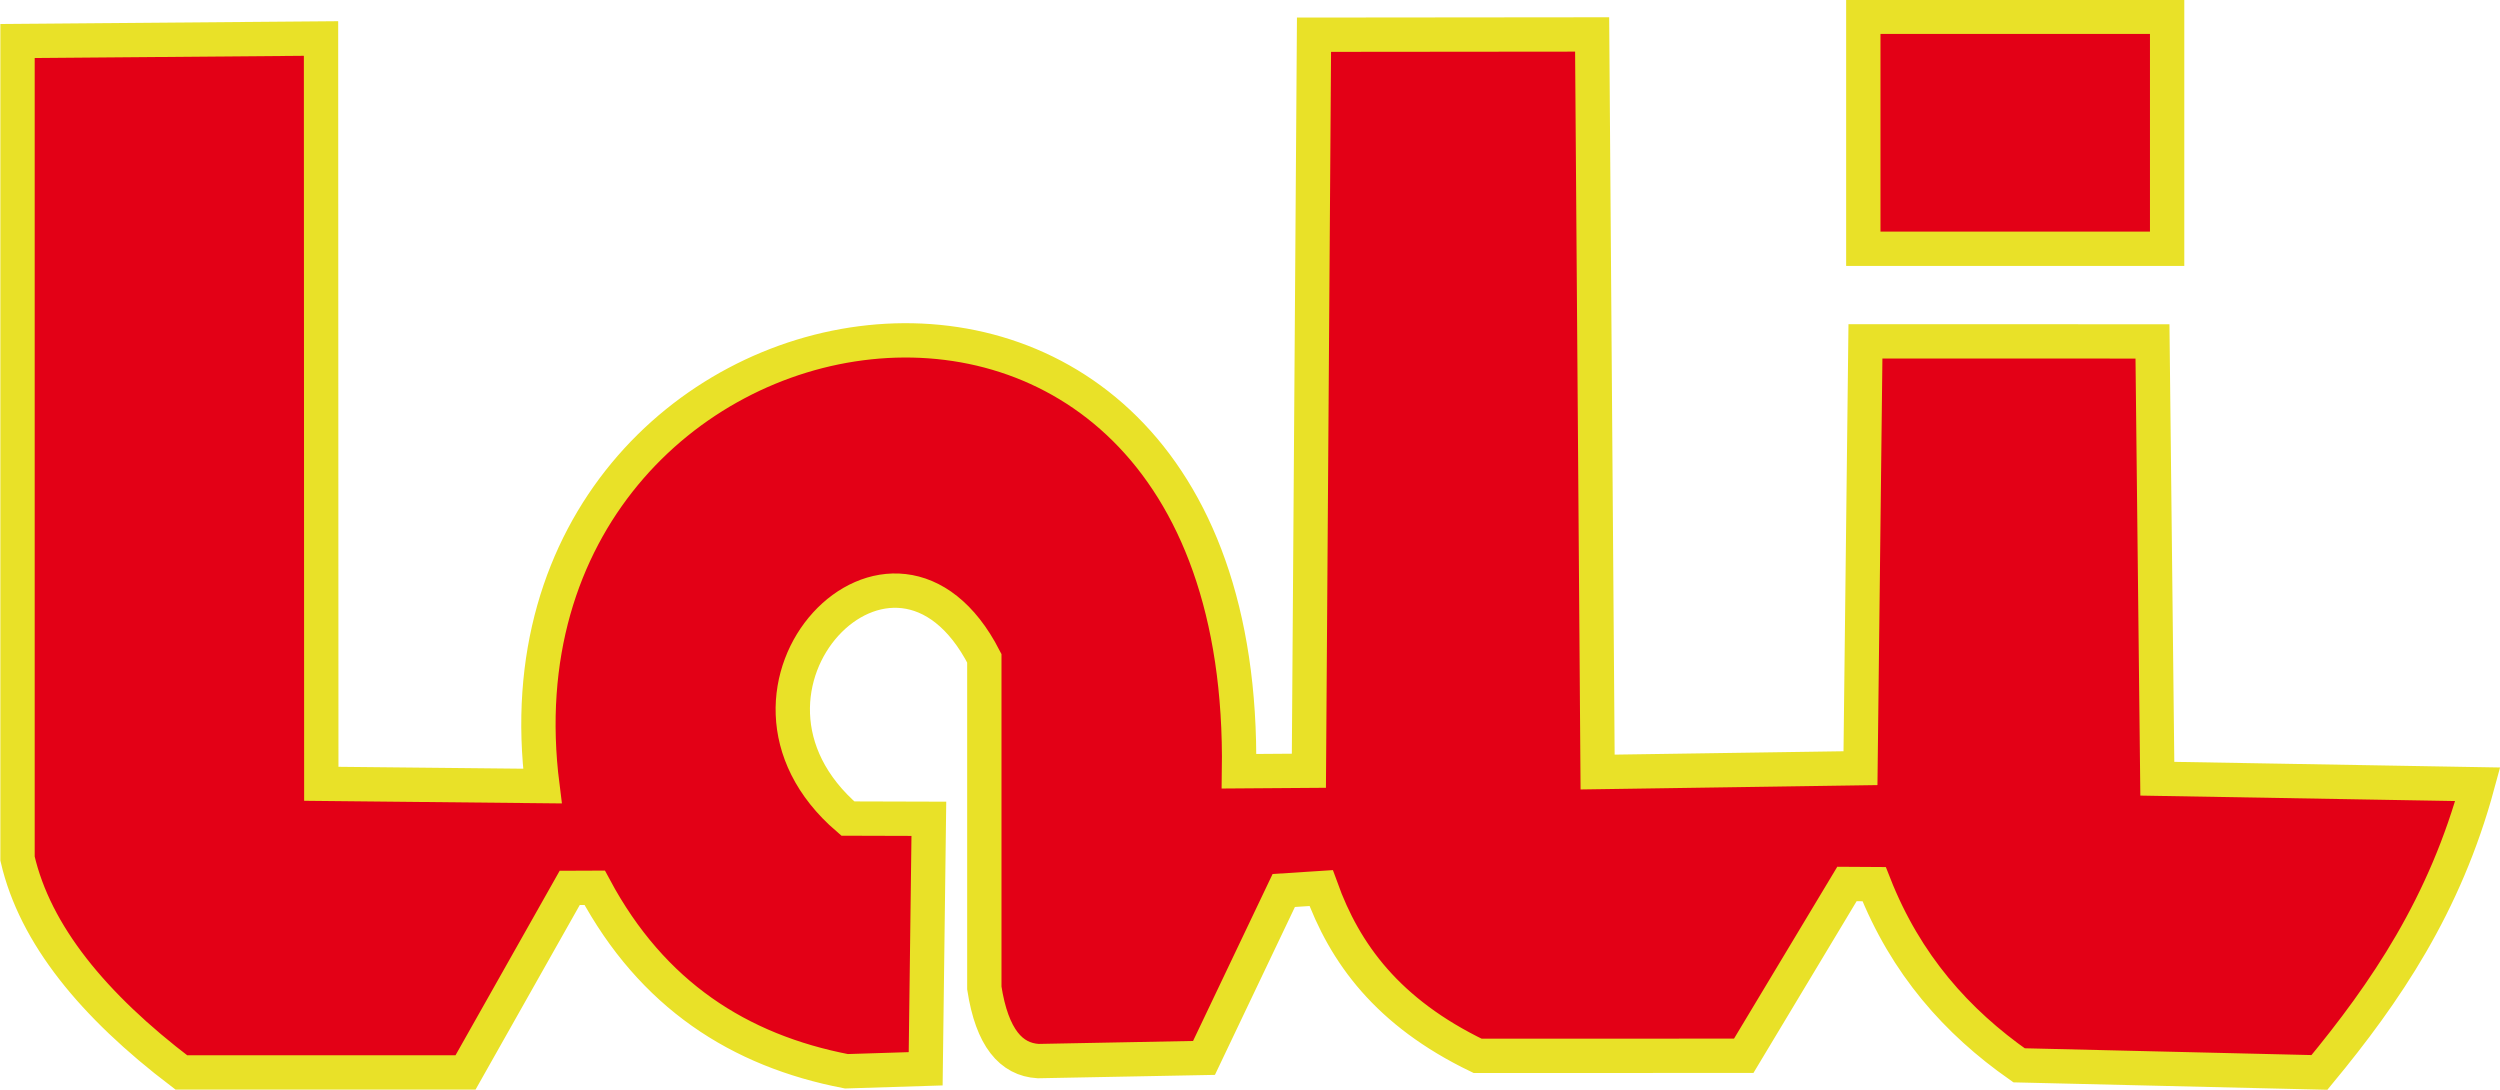 <?xml version="1.0" encoding="UTF-8"?>
<svg xmlns="http://www.w3.org/2000/svg" xmlns:xlink="http://www.w3.org/1999/xlink" width="582.6pt" height="254pt" viewBox="0 0 582.6 254" version="1.1">
<g id="surface1">
<path style=" stroke:none;fill-rule:evenodd;fill:rgb(89.062%,0%,8.617%);fill-opacity:1;" d="M 4.086 9.555 L 74.812 8.973 L 74.875 182.656 L 126.406 183.184 C 111.051 62.098 290.945 29.625 288.742 179.73 L 305.023 179.613 L 306.215 8.09 L 371.031 8.027 L 372.305 179.918 L 433.566 179.016 L 434.723 79.551 L 501.613 79.562 L 502.742 181.473 L 577.41 182.766 C 569.777 210.957 555.957 231.238 540.523 249.918 L 470.523 248.262 C 456.07 238.117 444.152 224.859 436.746 206.043 L 430.414 206.004 L 406.359 246.039 L 344.344 246.055 C 323.348 235.922 313.371 222.172 307.879 206.957 L 299.168 207.52 L 280.578 246.539 L 241.93 247.277 C 235.66 246.898 231.199 241.926 229.387 230.234 L 229.387 153.406 C 208.406 112.535 162.422 160.578 197.586 190.758 L 216.461 190.812 L 215.719 249.07 L 197.246 249.648 C 172.25 244.828 151.973 231.832 138.59 206.891 L 132.766 206.914 L 108.488 249.918 L 42.254 249.918 C 21.668 234.273 8.172 217.762 4.086 200.09 Z M 4.086 9.555 "/>
<path style="fill:none;stroke-width:79.999;stroke-linecap:butt;stroke-linejoin:miter;stroke:rgb(91.406%,88.281%,15.697%);stroke-opacity:1;stroke-miterlimit:4;" d="M 40.859 2444.453 L 748.125 2450.273 L 748.75 713.438 L 1264.062 708.164 C 1110.508 1919.023 2909.453 2243.75 2887.422 742.695 L 3050.234 743.867 L 3062.148 2459.102 L 3710.312 2459.727 L 3723.047 740.82 L 4335.664 749.844 L 4347.227 1744.492 L 5016.133 1744.375 L 5027.422 725.273 L 5774.102 712.344 C 5697.773 430.43 5559.57 227.617 5405.234 40.82 L 4705.234 57.383 C 4560.703 158.828 4441.523 291.406 4367.461 479.57 L 4304.141 479.961 L 4063.594 79.609 L 3443.438 79.453 C 3233.477 180.781 3133.711 318.281 3078.789 470.43 L 2991.68 464.805 L 2805.781 74.609 L 2419.297 67.227 C 2356.602 71.016 2311.992 120.742 2293.867 237.656 L 2293.867 1005.938 C 2084.062 1414.648 1624.219 934.219 1975.859 632.422 L 2164.609 631.875 L 2157.188 49.297 L 1972.461 43.516 C 1722.5 91.719 1519.727 221.68 1385.898 471.094 L 1327.656 470.859 L 1084.883 40.82 L 422.539 40.82 C 216.68 197.266 81.719 362.383 40.859 539.102 Z M 40.859 2444.453 " transform="matrix(0.1,0,0,-0.1,0,254)"/>
<path style="fill-rule:evenodd;fill:rgb(89.062%,0%,8.617%);fill-opacity:1;stroke-width:79.999;stroke-linecap:butt;stroke-linejoin:miter;stroke:rgb(91.406%,88.281%,15.697%);stroke-opacity:1;stroke-miterlimit:4;" d="M 4342.266 1960.273 L 5050.273 1960.273 L 5050.273 2500.938 L 4342.266 2500.938 Z M 4342.266 1960.273 " transform="matrix(0.1,0,0,-0.1,0,254)"/>
</g>
</svg>
